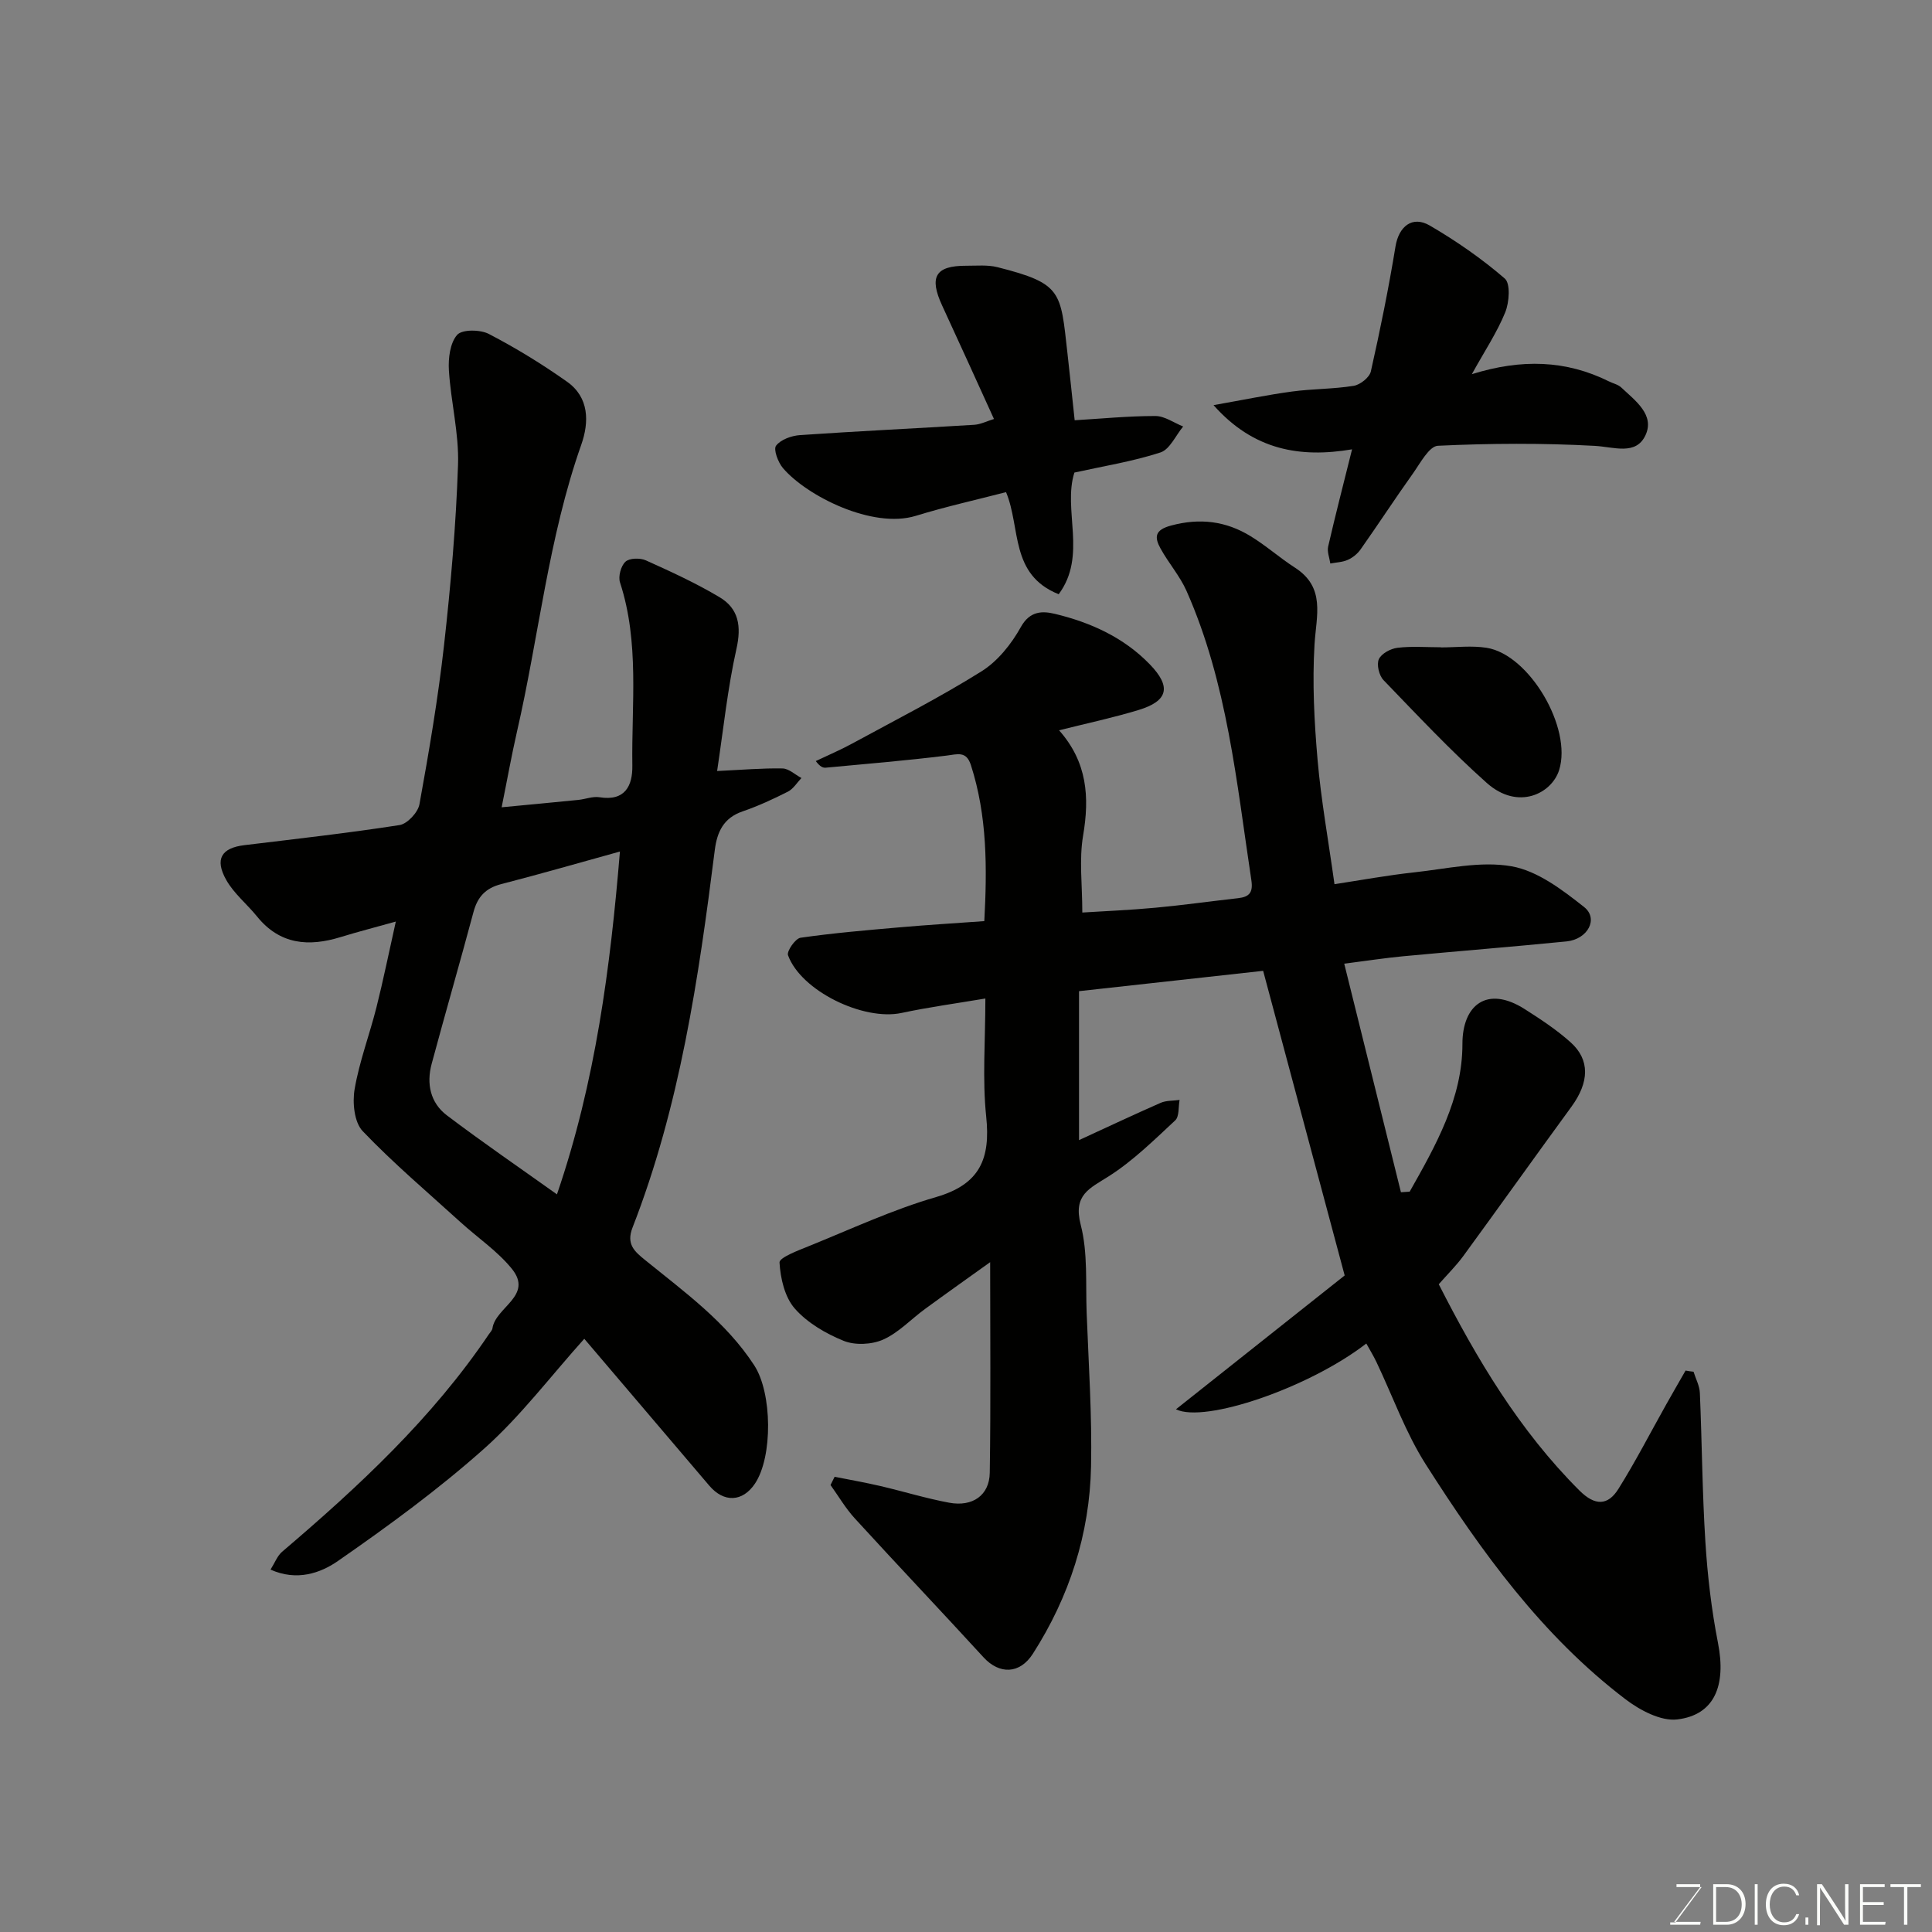 <svg enable-background="new 0 0 400 400" viewBox="0 0 400 400" xmlns="http://www.w3.org/2000/svg"><rect x="0" y="0" width="400" height="400" fill="#808080" stroke="none"/><path d="m350.63 284c.46 1.47 1.25 2.93 1.31 4.41.44 10.26.49 20.55 1.14 30.79.44 7.01 1.26 14.06 2.61 20.95 1.73 8.81-.7 14.92-8.44 15.84-3.4.4-7.74-1.91-10.74-4.2-17.28-13.16-29.81-30.54-41.32-48.61-4.18-6.56-6.83-14.08-10.2-21.16-.62-1.31-1.39-2.55-2.11-3.86-11.83 9.16-33.46 16.56-39.41 13.62 11.72-9.29 23.47-18.62 34.93-27.71-5.65-21.09-11.15-41.64-16.88-63.07-11.79 1.3-24.76 2.74-38.12 4.21v30.84c5.75-2.64 11.29-5.26 16.9-7.72 1.17-.51 2.61-.41 3.92-.6-.27 1.44-.04 3.43-.91 4.24-4.38 4.07-8.71 8.35-13.71 11.54-4.02 2.56-7.46 3.83-5.85 10.07 1.5 5.8 1 12.13 1.23 18.24.4 10.6 1.13 21.21.91 31.8-.29 13.98-4.49 26.98-12.05 38.78-2.73 4.25-6.95 4.29-10.21.73-8.83-9.64-17.84-19.12-26.66-28.77-1.91-2.09-3.36-4.59-5.02-6.9.28-.57.57-1.14.85-1.71 3.17.63 6.35 1.19 9.49 1.92 4.75 1.11 9.44 2.56 14.23 3.45 4.85.9 8.33-1.54 8.4-6.2.22-14.38.08-28.77.08-43.6-4.31 3.09-8.91 6.34-13.46 9.67-2.91 2.12-5.48 4.92-8.68 6.35-2.35 1.05-5.82 1.22-8.18.27-3.71-1.5-7.54-3.74-10.13-6.69-2.08-2.37-2.97-6.25-3.16-9.53-.06-1.02 3.82-2.48 6.04-3.38 8.74-3.53 17.36-7.56 26.37-10.17 9.1-2.63 11.3-7.95 10.38-16.68-.81-7.73-.17-15.62-.17-24.43-6.04 1.02-11.74 1.79-17.35 2.99-7.89 1.69-20.83-4.56-23.51-11.95-.3-.84 1.52-3.46 2.59-3.62 6.82-.98 13.69-1.56 20.56-2.16 5.72-.5 11.46-.85 17.49-1.28.59-11.01.62-21.78-2.78-32.32-.96-2.96-2.76-2.23-5.05-1.95-8.31 1.03-16.66 1.72-24.99 2.5-.57.05-1.16-.16-2.07-1.37 2.51-1.2 5.07-2.28 7.51-3.61 8.99-4.89 18.13-9.54 26.79-14.96 3.36-2.1 6.2-5.66 8.15-9.17 1.9-3.43 4.55-3.34 7.09-2.73 7.38 1.78 14.22 4.87 19.62 10.45 4.49 4.64 3.82 7.59-2.37 9.46-5.34 1.62-10.82 2.78-16.42 4.19 5.85 6.6 6.33 13.83 4.97 21.83-.84 4.95-.16 10.17-.16 15.9 4.5-.29 9.85-.5 15.17-1 5.7-.53 11.38-1.33 17.07-1.97 2.33-.26 3.15-1.16 2.76-3.73-3.07-20.29-4.98-40.84-13.43-59.9-1.38-3.1-3.72-5.76-5.37-8.76-1.27-2.31-1.27-3.84 2.17-4.76 5.97-1.61 11.37-.93 16.47 2.2 3.2 1.95 6.03 4.49 9.19 6.52 6.38 4.11 4.41 9.92 4.05 15.87-.48 7.94-.06 15.98.63 23.92.72 8.31 2.22 16.54 3.5 25.74 5.47-.83 10.98-1.85 16.53-2.45 6.72-.73 13.71-2.39 20.15-1.25 5.36.95 10.5 4.87 14.99 8.42 3.06 2.41.79 6.69-3.63 7.13-11.29 1.12-22.6 2.02-33.89 3.08-3.59.34-7.16.89-12.13 1.53 3.92 15.8 7.83 31.56 11.74 47.32.6-.04 1.21-.08 1.81-.12 5.39-9.55 10.93-19.29 10.92-30.59-.01-8.03 5.08-12.18 12.89-7.21 3.3 2.1 6.61 4.28 9.51 6.88 4.06 3.64 3.85 8.28.18 13.32-7.51 10.28-14.89 20.65-22.4 30.93-1.46 1.99-3.24 3.75-5.08 5.84 7.86 15.44 16.67 30.28 29.14 42.72 3.2 3.19 5.88 3.15 8.07-.37 3.54-5.66 6.6-11.62 9.87-17.44 1.32-2.36 2.68-4.69 4.02-7.04.56.11 1.1.18 1.65.24z" fill="#010100"/><path d="m103.86 167.14c5.55-.53 10.72-1.01 15.89-1.53 1.46-.15 2.97-.77 4.36-.55 5.32.86 6.87-2.39 6.81-6.55-.19-12.67 1.51-25.47-2.55-37.91-.41-1.24.18-3.43 1.12-4.3.82-.77 3.03-.82 4.21-.29 5.19 2.33 10.39 4.72 15.27 7.63 3.98 2.37 4.56 6.01 3.5 10.72-1.84 8.22-2.7 16.67-4 25.27 5.14-.24 9.34-.61 13.54-.53 1.32.03 2.61 1.29 3.92 1.98-.92.96-1.68 2.25-2.8 2.82-3.05 1.55-6.18 2.99-9.41 4.1-3.93 1.35-5.26 4.26-5.73 7.99-3.35 26.56-7.23 53.02-17.03 78.16-1.36 3.49.44 4.98 2.69 6.8 8.12 6.59 16.66 12.75 22.5 21.72 3.74 5.73 3.87 18.94.16 24.49-2.56 3.83-6.44 3.99-9.47.42-8.73-10.27-17.47-20.52-25.87-30.4-7.03 7.83-13.19 16.02-20.68 22.7-9.5 8.47-19.86 16.04-30.33 23.31-3.61 2.51-8.5 4.22-13.95 1.78.89-1.41 1.4-2.84 2.39-3.69 15.86-13.51 31.06-27.62 42.81-45.03.27-.41.69-.8.75-1.25.64-4.38 8.51-6.73 4.02-12.3-2.97-3.67-7.07-6.42-10.61-9.64-6.84-6.22-13.92-12.21-20.29-18.88-1.74-1.83-2.14-5.9-1.66-8.68.98-5.73 3.09-11.27 4.52-16.94 1.42-5.64 2.57-11.34 4.01-17.76-4.06 1.14-7.75 2.08-11.39 3.2-6.66 2.06-12.62 1.59-17.35-4.26-2.07-2.56-4.76-4.72-6.35-7.52-2.47-4.36-1.01-6.67 3.74-7.24 10.72-1.3 21.46-2.5 32.13-4.16 1.6-.25 3.8-2.61 4.11-4.29 1.98-10.92 3.85-21.89 5.09-32.92 1.39-12.42 2.48-24.91 2.9-37.39.22-6.49-1.49-13.02-1.89-19.55-.15-2.48.23-5.66 1.71-7.34 1.03-1.16 4.77-1.12 6.56-.19 5.6 2.91 11.03 6.24 16.19 9.89 4.61 3.26 4.59 8.37 2.95 13.03-6.82 19.33-8.78 39.71-13.34 59.53-1.12 4.91-2 9.87-3.15 15.55zm11.45 80.14c8-23.31 11.06-47.07 13.04-70.98-8.36 2.31-16.45 4.65-24.6 6.75-3.21.83-4.88 2.63-5.72 5.78-2.81 10.5-5.84 20.94-8.66 31.43-1.11 4.11-.28 8.06 3.15 10.66 7.37 5.58 15.01 10.81 22.79 16.36z" fill="#010100"/><path d="m304.73 77.47c10.28-3.21 19.49-2.92 28.38 1.49.86.43 1.9.64 2.56 1.27 2.88 2.71 6.98 5.65 5.01 9.88-1.98 4.24-6.51 2.42-10.52 2.2-10.79-.59-21.65-.53-32.45-.02-1.83.09-3.66 3.61-5.19 5.76-3.69 5.17-7.16 10.5-10.82 15.69-.64.91-1.63 1.72-2.65 2.17-1.1.5-2.41.52-3.62.76-.17-1.18-.7-2.44-.45-3.52 1.49-6.48 3.16-12.93 4.95-20.12-10.72 1.81-20.4.2-28.68-9.15 6.11-1.08 11.16-2.13 16.26-2.82 4.23-.57 8.56-.5 12.76-1.18 1.35-.22 3.27-1.74 3.55-2.98 1.93-8.57 3.68-17.19 5.1-25.86.67-4.13 3.46-6.48 7.13-4.33 5.46 3.19 10.73 6.84 15.5 10.96 1.21 1.05.93 4.92.09 7-1.69 4.15-4.23 7.95-6.91 12.8z" fill="#010100"/><path d="m205.79 86.75c-3.67-8.06-7.16-15.78-10.72-23.47-2.76-5.96-1.41-8.28 4.98-8.26 2.15.01 4.4-.22 6.44.29 13.46 3.39 13.07 5.06 14.5 17.69.5 4.41.95 8.82 1.51 14.01 5.39-.32 11.05-.88 16.71-.88 1.92 0 3.83 1.41 5.75 2.17-1.55 1.86-2.76 4.75-4.71 5.38-5.68 1.85-11.66 2.8-17.81 4.16-2.45 7.71 2.7 17.2-3.25 25.19-10.15-4.06-7.81-13.74-10.9-21.14-6.2 1.61-12.52 3.01-18.69 4.91-8.94 2.75-22.58-4.11-27.51-9.9-1.01-1.19-2-3.86-1.41-4.63.98-1.28 3.21-2.07 4.98-2.19 12-.82 24.03-1.39 36.04-2.13 1.32-.08 2.62-.76 4.09-1.2z" fill="#010100"/><path d="m298.31 134.04c3.16 0 6.39-.41 9.48.08 8.84 1.4 17.76 16.6 15.01 25.32-1.52 4.83-8.48 8.45-14.99 2.65-7.5-6.68-14.39-14.05-21.37-21.28-.92-.95-1.46-3.21-.97-4.32.52-1.17 2.44-2.2 3.86-2.37 2.95-.36 5.98-.11 8.98-.11z" fill="#010100"/><g fill="#fbfcfa"><path d="m346.9 398 5.4-7.3h-5.2v-.6h4.9v.6l-5.4 7.2h5.5l-.1.6h-6.2v-.5z"/><path d="m354.7 390.1h2.8c2.3 0 3.9 1.6 3.9 4.1s-1.6 4.3-3.9 4.3h-2.8zm.6 7.8h2c2.2 0 3.3-1.6 3.3-3.6 0-1.8-1-3.6-3.3-3.6h-2z"/><path d="m363.9 390.1v8.4h-.6v-8.4z"/><path d="m372.5 396.3c-.4 1.3-1.4 2.3-3.2 2.3-2.4 0-3.7-1.9-3.7-4.3 0-2.3 1.2-4.3 3.7-4.3 1.8 0 2.9 1 3.2 2.4h-.6c-.4-1.1-1.1-1.8-2.5-1.8-2.1 0-3 1.9-3 3.7s.9 3.7 3 3.7c1.4 0 2.1-.7 2.5-1.7z"/><path d="m373.8 398.5v-1.5h.6v1.5z"/><path d="m376.2 398.5v-8.4h1c1.3 2 4.4 6.6 4.9 7.6-.1-1.2-.1-2.4-.1-3.8v-3.8h.7v8.4h-.9c-1.2-1.9-4.4-6.8-5-7.7.1 1.1 0 2.3 0 3.9v3.9h-.6z"/><path d="m390 394.4h-4.3v3.5h4.7l-.1.6h-5.2v-8.4h5.1v.6h-4.5v3.1h4.3z"/><path d="m394.2 390.7h-2.8v-.6h6.3v.6h-2.8v7.8h-.7z"/></g></svg>
